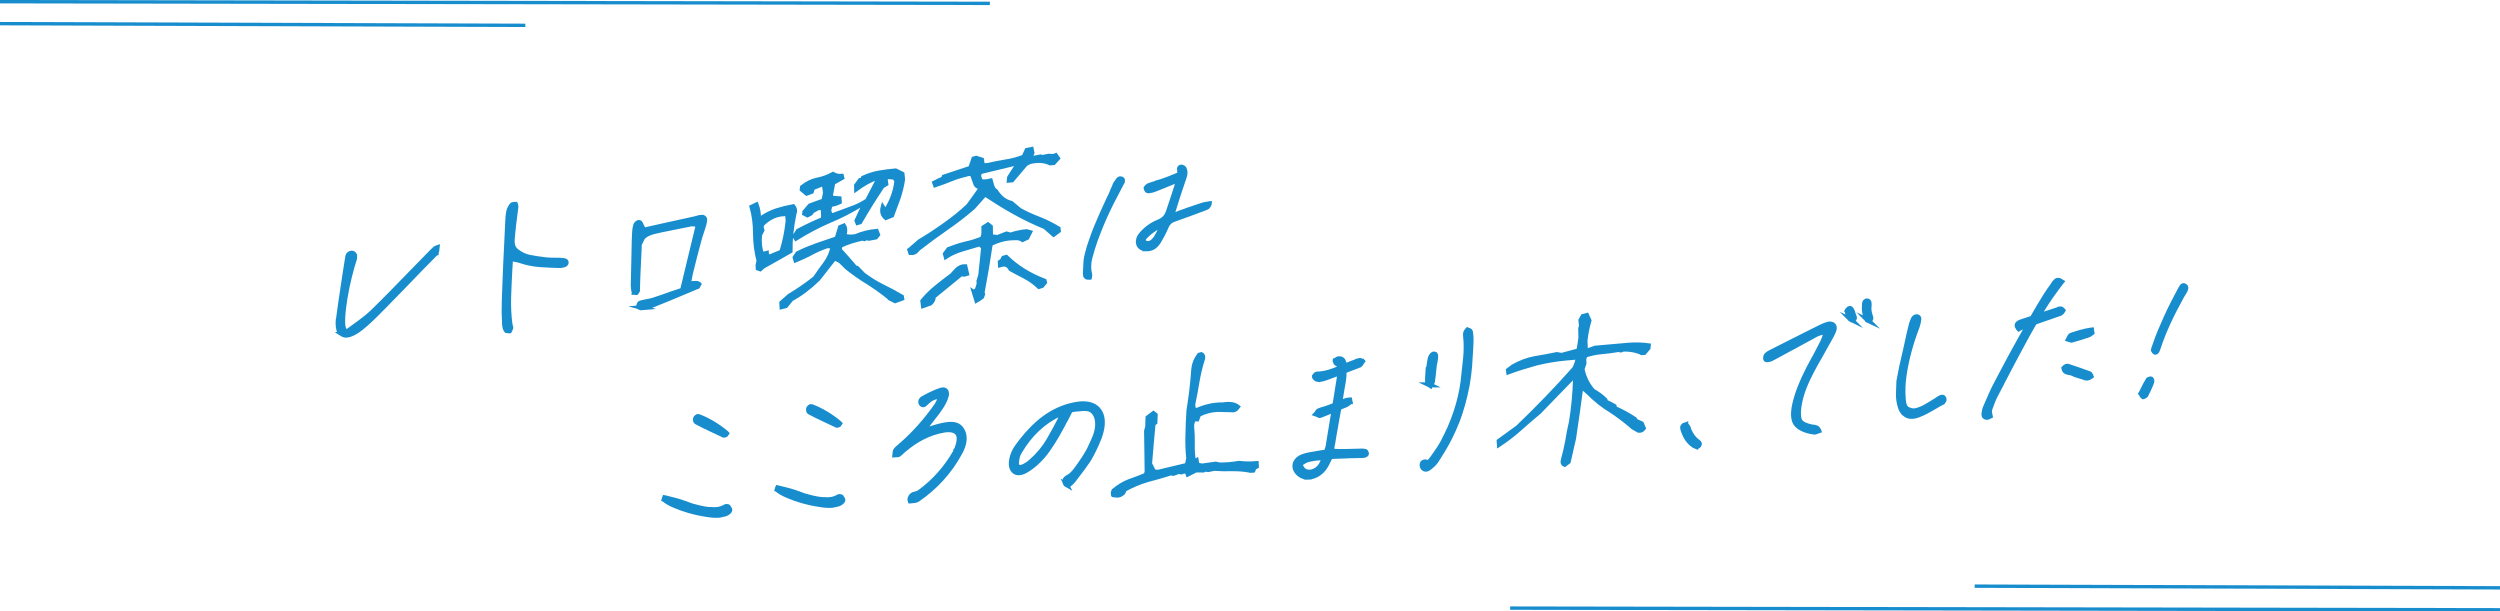 <svg viewBox="0 0 740.003 181" xmlns="http://www.w3.org/2000/svg"><g stroke="#188dce" stroke-miterlimit="10"><g fill="#188dce"><path d="m101.006 98.682c-.587-.383-.893-1.387-.921-3.012.018-.176.028-.35.03-.523.002-.173.011-.347.029-.521l.089-.371c.183-1.438.385-2.893.604-4.367.225-1.509.446-3.01.67-4.502.222-1.491.442-2.975.663-4.449.257-1.512.498-3.022.721-4.532.055-.524.166-.872.333-1.042.165-.171.333-.281.503-.33.07-.041.131-.063.181-.068l.125-.011c.166-.015.327.015.485.088.157.073.304.241.441.507.018.137.021.336.011.597s-.062.517-.153.767c-.428 1.25-.898 2.92-1.414 5.009-.517 2.089-.951 4.206-1.308 6.351-.357 2.145-.578 4.104-.665 5.879-.088 1.774.067 2.974.465 3.597.117.129.231.231.338.308.107.078.227.111.36.1.1-.01.201-.035.305-.079s.209-.104.316-.184l2.97-2.157c1.98-1.438 3.524-2.726 4.633-3.861 1.908-1.865 3.795-3.755 5.66-5.668l5.511-5.653 2.438-2.501 2.438-2.5c.106-.078.198-.164.273-.258.076-.093.169-.196.28-.31.259-.266.507-.513.744-.741.238-.229.467-.439.685-.632.07-.041.133-.081.186-.12.054-.039.098-.061.131-.062l.205-.07-.022.209c.026.067.021.198-.016.392s-.107.468-.21.823l-.006.053-.005.053c-.034.003-.077.023-.131.063-.054.039-.082.077-.086.112-.07.04-.151.1-.24.176-.092.078-.176.172-.252.282l-3.762 3.812c-1.74 1.815-3.514 3.651-5.323 5.508l-5.429 5.568c-.812.834-1.688 1.716-2.626 2.646-.938.931-1.916 1.857-2.936 2.777-.51.461-1.033.896-1.57 1.308-.539.411-1.071.778-1.599 1.101-.492.287-.951.509-1.38.667-.429.159-.826.255-1.192.286-.466.041-.992-.129-1.578-.51z" stroke-width="1.5"/><path d="m150.194 97.902c-.159-.038-.256-.072-.285-.105-.147-.16-.271-.408-.367-.746-.096-.338-.155-.715-.179-1.128-.067-1.241-.108-2.425-.123-3.55-.014-1.124.001-2.208.043-3.251.066-1.876.134-3.788.206-5.734.067-1.911.146-3.833.231-5.763.088-1.93.184-3.871.289-5.82.074-1.98.167-3.963.275-5.947.033-.627.069-1.219.111-1.777s.123-1.102.246-1.633c.103-.355.245-.696.428-1.024.183-.327.366-.587.552-.775l.05-.005.155-.065c.104-.044.221-.071.354-.083.033-.003.081.002.147.014.064.011.113.016.147.012l.099-.008.04.1c.025.067.047.178.063.333.016.154.017.302.002.441-.033.314-.072.621-.12.92s-.086.588-.115.867l-.011.105c-.158 1.191-.309 2.392-.451 3.599-.143 1.209-.262 2.422-.356 3.643-.087 1.151-.003 2.002.253 2.551.254.55.612.994 1.07 1.336 1.159.902 2.424 1.493 3.796 1.771s2.758.494 4.159.648l.145.039c.65.082 1.305.129 1.963.141.657.012 1.3.023 1.924.039.167-.016.332-.021.496-.018.166.002.312.016.442.039.428-.003.827.04 1.197.129.37.088.539.273.51.553-.065.317-.277.526-.634.627-.356.102-.602.156-.733.168l-.226.02-.225.021c-1.94-.038-3.893-.126-5.855-.267-1.963-.139-3.854-.511-5.668-1.113-.16-.056-.312-.104-.457-.143l-.503-.138c-.13-.022-.251-.047-.364-.071-.113-.025-.25-.048-.413-.068l-1.398-.345-.189 3.238c-.164 2.82-.286 5.568-.369 8.243-.081 2.675.039 5.297.363 7.867.02.137.047.265.085.382.036.118.064.246.083.383.022.103.047.178.075.228.028.049.04.092.036.127l-.005.052-.006.053c-.052.178-.109.339-.174.482-.065.145-.118.253-.159.326l-.06.109-.101.009c-.166.015-.331.003-.491-.035z" stroke-width="1.5"/><path d="m190.06 91.057-.274.023-.101.009-.049.005c-.131-.023-.256-.073-.381-.149-.123-.075-.173-.236-.146-.481.018-.174.076-.344.176-.508.1-.166.334-.281.704-.348.17-.051.355-.092.558-.127.201-.035.42-.08.656-.136l1.009-.192c.337-.064.675-.146 1.015-.245.99-.329 1.973-.657 2.947-.985.974-.328 1.941-.673 2.901-1.034l.05-.004c.339-.1.69-.218 1.051-.353.359-.135.711-.253 1.051-.352l.82-.28 4.714-19.536-1.23-.049c-.033.003-.065-.003-.098-.018-.031-.015-.063-.021-.096-.018-.134.012-.266.006-.396-.017-.128-.024-.276-.028-.442-.014-.033.003-.076.015-.128.037s-.094.034-.128.038c-1.549.309-3.071.615-4.57.92-1.5.305-3.006.609-4.521.916l-.155.064c-2.79.522-4.449 1.335-4.977 2.438-.528 1.104-.795 1.689-.803 1.76-.004.035-.021.521-.053 1.459-.07.977-.126 2.133-.166 3.471-.042 1.338-.104 2.721-.188 4.148-.047 1.39-.084 2.536-.112 3.439-.011.104-.013.2-.006.286.008.086.007.182-.005.286.022.102.03.179.024.231l-.014.131-.006.053-.005.053c-.077.11-.137.211-.18.302-.043.09-.084.172-.124.244l-.056.058-.1.009-.292-.053c-.064-.012-.111-.033-.141-.066l-.05.005.005-.052c-.082-.166-.146-.421-.191-.764-.048-.342-.082-.72-.104-1.134.031-2.186.08-4.39.148-6.612.068-2.224.115-4.41.142-6.561l.027-.73c.022-.521.045-1.052.069-1.591.022-.539.076-1.055.161-1.547.096-.598.227-.99.396-1.179.168-.188.339-.323.512-.408l.124-.01.125-.012.025-.002.025-.002c.065-.006.151.047.256.158.104.113.218.354.344.725l.166.297c.056.099.098.182.123.249.029.032.051.065.063.099s.035.066.064.098l.327.647 4.863-1.103c1.755-.396 3.518-.784 5.288-1.165 1.771-.38 3.533-.769 5.29-1.165.102-.044.196-.078.282-.103.084-.024.177-.042.277-.051.069-.04.138-.063.204-.069s.135-.029.205-.07l.3-.026.25-.022.249-.021.25-.021c.192.053.353.168.482.348.129.179.104.657-.077 1.436-.105.391-.221.781-.345 1.174-.123.392-.257.802-.401 1.23-.139.393-.271.795-.396 1.203-.125.41-.241.81-.349 1.2-.474 1.704-.924 3.398-1.347 5.081-.424 1.683-.836 3.338-1.238 4.967-.051.178-.141.646-.27 1.401-.128.756-.237 1.397-.325 1.925l1.375-.38.05-.005c.097.027.194.035.295.027l.299-.026c.133-.012.249-.014.347-.005s.181.01.246.004c.033-.002.058.004.072.021l.022.023c.066-.006.113.007.145.04.029.031.077.045.144.039l.089.096-.061.109-.122.219c-.04.072-.083.163-.127.271l-.057.057-.049.004c-.033.003-.067.015-.103.035l-.053.03-2.793 1.181c-1.792.746-3.604 1.502-5.43 2.269-1.828.767-3.652 1.507-5.475 2.221-.31.132-.658.239-1.047.325-.388.087-.798.148-1.23.187l-.225.021z" stroke-width="1.5"/><path d="m224.293 79.463-.047-1.007.288-1.303c-.649-2.497-1.034-5.124-1.037-7.997-.008-2.82-.341-5.452-1.042-7.944l1.493-.716c.474 1.288.695 2.546.703 3.93l.647.103c1.47-.98 2.968-1.751 4.54-2.261 1.624-.515 3.287-.927 4.991-1.236.54.645.665 1.379.32 2.26-.803 3.796-1.19 7.502-1.158 11.064-2.696 1.566-5.329 3.021-8.019 4.534l-.948.829zm2.657-4.596.263.881.693.152 3.389-1.414c.905-2.848 1.532-5.936 1.864-9.104l-.19-2.06-1.789.157c-2.055.286-3.882 1.298-5.521 2.932l-.232.766.251.989-.698 1.338c-.213 2.04-.052 3.889.529 5.595l.869-.076.572-.156zm36.655 13.602c-2.047-1.736-4.218-3.248-6.445-4.703-2.239-1.347-4.409-2.859-6.513-4.538l-1.927-1.906-1.683-.863-4.792 6.114c-2.484 2.452-5.18 4.498-7.972 6.021l-1.629 2.005-1.3.326-.063-1.324 2.344-2.068c2.594-1.557 5.102-3.268 7.587-5.241 1.02-1.526 2.029-2.945 3.146-4.427 1.072-1.53 1.797-3.137 2.085-4.919l-1.562-.075c-1.572.51-3.161 1.182-4.665 2.005-1.505.823-3.15 1.554-4.739 2.226l-.263-.883.839-1.244c1.873-.962 3.775-1.715 5.722-2.417 1.891-.645 3.89-1.352 5.881-2.005l1.009-3.335 1.163-.475c.392.604.456 1.45.252 2.426l-.215.604c1.032.281 2.192.34 3.379.129 2.016-.868 4.093-1.369 6.239-1.558l.438 1.132-.64.802-2.016.39-.897-.135-.533.26-.54-.165c-2.175.456-4.371 1.128-6.5 2.112l-.271 1.142c1.501 1.624 3.042 3.353 4.662 5.285l.495.116 1.921 1.961c1.785 1.333 3.638 2.501 5.563 3.449 1.978.944 3.891 2.001 5.801 3.11l.092.578-2.105.77-1.347-.681zm-28.442-18.526 1.031-1.634c2.412-1.275 4.864-2.448 7.352-3.465l.095-.912-.116-2.279-1.204-.106-1.77.953-.585.743-.965.51-.961-.5.057-.537 1.617-1.898 4.052-1.473.446-2.328-.325-2.206-.693-.151-2.589 1.025-.316 1.092-1.527.559-1.443-1.203.079-.752c1.492-1.195 2.984-1.911 4.534-2.207 1.551-.295 3.129-.859 4.633-1.684.812.461 1.653.654 2.624.568l.143.573-2.69 1.513-.796 4.221c.841.192 1.688.331 2.646.354l.087 1.109c-.909.453-1.8.743-2.771.828l-.385 1.736.438 1.133.643.157c1.794-.689 3.531-1.321 5.268-1.952 1.681-.573 3.384-1.361 4.91-2.399l3.365-6.521-.538-.167c-2.112.824-4.104 1.956-6.079 3.407l-.029-1.168 1.18-1.594.562-.049.267-.609c1.492-.716 3.014-1.222 4.717-1.531 1.651-.304 3.293-.501 4.979-.648l2.023.992.178 1.688c-.305 1.942-.746 3.737-1.334 5.491-.646 1.812-1.28 3.518-1.908 5.17l-1.851.747c-.978-.818-1.325-1.853-.918-3.325l.778 1.262c1.814-2.819 2.937-5.791 3.268-8.96l-.659-.953-2.261-.175-.266.609.2 1.473-1.136.684c-1.139 1.697-2.291 3.501-3.441 5.305-1.099 1.799-2.199 3.598-3.191 5.335l-.783.229-.278-.721 2.288-4.937-.562.049c-3.137 1.925-6.407 3.648-9.738 5.005-3.395 1.468-6.664 3.191-9.915 5.232l-.433-.707z" stroke-width="1.2"/><path d="m269.176 73.985 3.007-2.605c2.429-1.437 4.875-3.034 7.338-4.794 2.456-1.705 4.834-3.617 7.081-5.729l3.969-5.511c-.778.175-1.312-.044-1.756-.645l-1.14-3.146-.851-.086c-1.715.417-3.436.887-5.019 1.505-1.59.671-3.275 1.298-5.007 1.876l-.273-.775c.856-.447 1.765-.898 2.611-1.238l.208-.551 7.869-2.606.944-2.743.784-.229 1.716.541.12.788-1.157.899 2.64-.071c1.767-.421 3.521-.734 5.376-1.057 1.801-.265 3.572-.739 5.366-1.429l.918-1.996 1.447-.287.234 1.15-.476 1.16.676.312 2.221-.407.539.165 1.811-.371 1.408.09.738-.277.659.953-1.258 1.387-1.073.095c-1.688-.81-3.75-.948-6.037-.376l-1.182.636-4.043 4.771-.971.085.101-.967 2.358-3.666-.982-.286-10.026 2.423-.271 1.141.546 1.549 1.619.018 1.295-.273.519 1.817.461.917.522.327c1.218 1.915 2.706 3.169 4.637 3.585l2.468 2.072c1.818 1.011 3.704 1.856 5.75 2.635 1.994.783 3.869 1.736 5.727 2.851l.075.738-1.538 1.146-2.598-2.273c-3.107-1.271-6.096-2.712-9.062-4.368-2.967-1.655-5.818-3.428-8.66-5.307l-3.442 3.867c-2.616 2.252-5.316 4.351-8.098 6.244-2.729 1.889-5.526 3.943-8.284 6.102-.545.846-1.293 1.23-2.247 1.154l-.308-.931zm3.838 15.096c1.22-1.491 2.632-2.892 4.124-4.087 1.498-1.249 3.035-2.395 4.573-3.54l.97-1.043c.873-1.088 1.895-1.656 3.055-1.599l.524 2.242-.783.229-1.006-.071-8.086 6.616c.024.742-.298 1.409-.969 2l-2.207.778-.195-1.525zm15.217-2.665.93-.666.538-1.75-.069-.792.538-1.751.859-8.217-1.017-.922c-1.727.523-3.452 1.048-5.122 1.514-1.725.523-3.416 1.204-4.942 2.242l-.258-.936 1.062-1.424c1.584-.617 3.264-1.189 4.979-1.606 1.76-.367 3.434-.887 5.023-1.558l.346-1.361-.003-1.915 1.355-.864.843.672.054 2.868 1.953.201 2.64-1.029 1.183.322c1.521-.506 3.128-.86 4.763-1.003l1.034.281-.833 1.67-1.385.653c-.659-.474-1.506-.612-2.426-.532-2.328-.009-4.667.568-7.017 1.732-.705 4.798-1.506 9.551-2.41 14.314l.149.519-.29.823-.93.667-.755.438-.792-2.592zm15.247-4.422c-1.442-.726-2.881-1.505-4.318-2.283l-.482-.702c-.683-.739-1.528-.878-2.682-.511l-.052-.953.602-.425.442-.837.886-.237c3.217 3.124 6.979 5.401 11.313 7.044l.147.52-.866 1.033-.942.295c-1.291-1.217-2.609-2.166-4.048-2.943z" stroke-width="1.2"/><path d="m321.518 81.844c-.163-.176-.24-.455-.233-.837.019-.175.028-.349.029-.522.002-.173.01-.329.024-.47.018-.798.052-1.589.101-2.373.049-.784.18-1.566.394-2.347.346-1.416.773-2.822 1.282-4.219.476-1.393 1-2.78 1.573-4.164.574-1.385 1.16-2.744 1.762-4.078.638-1.373 1.258-2.727 1.859-4.061l.121-.219c.206-.399.397-.806.572-1.22.177-.413.332-.8.468-1.158.09-.216.185-.432.291-.649.104-.217.201-.434.29-.648l.011-.105c.041-.072.082-.154.125-.244.043-.091.084-.172.124-.245.074-.076.14-.151.198-.226.056-.074.104-.147.146-.221.121-.218.258-.42.41-.607.151-.186.311-.287.476-.301.067-.006.125-.002.172.01.048.014.104.035.168.064.128.023.223.066.281.131.06.064.084.148.073.254.052.133.026.301-.078.5-.103.199-.213.391-.332.574-.04.073-.079.138-.117.192-.04.056-.063.118-.07.188-.574 1.09-1.192 2.27-1.854 3.54-.657 1.235-1.313 2.55-1.97 3.94-.657 1.391-1.293 2.824-1.909 4.299-.619 1.509-1.207 3.033-1.764 4.572-.561 1.573-1.073 3.246-1.539 5.02-.466 1.772-.477 3.523-.03 5.251-.003.035-.018.089-.041.159-.024.072-.042.16-.054.265-.033.003-.051.022-.055.057l-.011.105-.05.004-.05.005c-.366.031-.631-.041-.794-.217zm17.771-8.209c-.183-.002-.353-.03-.511-.086-.488-.061-.891-.233-1.207-.518s-.502-.631-.559-1.042c-.089-.408-.061-.844.088-1.307.147-.464.407-.902.78-1.315.676-.787 1.433-1.486 2.271-2.097.838-.61 1.74-1.114 2.704-1.51.824-.314 1.486-.745 1.989-1.292s.883-1.264 1.141-2.152c.239-.715.479-1.438.721-2.168.241-.731.482-1.454.722-2.168.145-.428.289-.874.437-1.338l.443-1.39c.047-.143.086-.284.118-.426.031-.142.057-.317.079-.526.044-.108.073-.224.086-.346.013-.123.045-.273.097-.45l.033-.314-.311.131-.931.394-.933.394-.044-.049-.155.066-.006.052c-.757.309-1.497.617-2.223.923-.724.306-1.446.595-2.167.865-.31.132-.618.236-.923.315-.305.078-.591.129-.856.152l-.175.016-.175.016c-.1.008-.214-.077-.344-.256-.129-.18-.202-.355-.217-.527l.006-.052c.04-.073.134-.185.281-.337.148-.151.274-.249.377-.293.444-.143.889-.294 1.334-.454.444-.161.887-.295 1.328-.402l.005-.053c.373-.102.747-.213 1.122-.332.375-.12.734-.247 1.078-.38.514-.185 1.003-.365 1.467-.545s.954-.378 1.471-.597c.207-.087.423-.176.646-.265s.456-.179.695-.269l.155-.065.021-.21c-.024-.067-.035-.127-.029-.18l.02-.184c-.023-.102-.037-.204-.043-.308-.005-.104-.003-.208.008-.312-.025-.067-.046-.187-.062-.358-.014-.172.017-.313.095-.424.037-.038.083-.077.137-.116.053-.039.112-.062.179-.067l.051-.005c.166-.014.343.031.53.136.187.104.307.207.362.306.189.399.279.808.269 1.225-.012.416-.108.875-.293 1.377-.465 1.287-.904 2.582-1.32 3.883-.417 1.301-.845 2.629-1.283 3.984-.153.533-.318 1.066-.489 1.602-.171.534-.351 1.07-.538 1.605l-.089.372.311-.132c.203-.052.416-.123.641-.211.224-.09.42-.158.59-.208.414-.175.825-.332 1.236-.472l1.23-.42.671-.267c.749-.239 1.511-.497 2.281-.772s1.548-.533 2.33-.775c.204-.053.415-.105.636-.16.219-.054.445-.09.679-.111l.25-.021c.065-.006.151-.03.255-.074l.049-.005-.011.105c-.176.431-.396.719-.658.863-.263.144-.53.263-.804.356-.066.006-.134.02-.202.043s-.139.056-.209.096c-1.544.586-3.018 1.132-4.423 1.636s-2.739.985-4.009 1.442c-.612.193-1.121.488-1.525.888-.403.399-.741.94-1.011 1.621-.307.72-.644 1.425-1.012 2.116-.369.69-.754 1.365-1.152 2.023-.432.662-.896 1.161-1.393 1.499-.497.339-1.045.533-1.645.586-.199.018-.389.025-.569.024zm1.918-5.573c-.658.456-1.299.989-1.923 1.598-.181.155-.366.353-.557.595-.189.242-.299.485-.324.729-.015.141-.002.261.037.36.038.102.103.199.191.296.115.163.308.284.58.364.272.08.541.108.806.086l.201-.018c.065-.006.134-.029.205-.07.34-.099.656-.292.949-.577.294-.286.536-.558.729-.817.235-.367.447-.732.634-1.095.187-.363.381-.727.583-1.091l.243-.437.243-.438.067-.162-.444-.48-.148.013c-.726.307-1.416.688-2.073 1.144z" stroke-width="1.5"/><path d="m208.885 152.215c-1.59-.242-3.177-.588-4.763-1.038-1.583-.45-3.069-.978-4.456-1.584-1.357-.574-2.354-1.145-2.985-1.713l-.095-.044.083-.318.066-.162 1.304.302c.447.134.904.249 1.372.347s.909.215 1.324.352c.351.108.686.217 1.004.328l.954.332.144.039c.348.143.681.27.999.381l.954.332c1.602.448 2.848.746 3.738.894.891.146 1.667.209 2.329.185l.095.045c.232-.021.448-.031.646-.031.197 0 .396-.009.595-.026.467-.041.905-.131 1.314-.271.41-.141.843-.334 1.297-.582.033-.003.075-.016.128-.037.052-.021.11-.035.177-.041.101-.009.196.008.292.053.095.043.169.114.224.213.086.132.148.238.189.322.041.082.076.141.105.172.056.1.09.166.104.199.013.033-.002.087-.042.159l-.006.053c-.004.035-.015.071-.036.106l-.03.055c-.081.146-.298.338-.653.578-.354.238-.983.432-1.891.581-.066.005-.142.021-.228.046-.085.024-.176.041-.276.051-1.064.093-2.39.001-3.977-.275zm5.345-23.438c-.049.005-.089-.009-.118-.041-1.161-.557-2.435-1.155-3.816-1.796-1.384-.642-2.748-1.318-4.09-2.032-.062-.029-.117-.068-.161-.116s-.08-.105-.105-.172c-.026-.067-.045-.126-.057-.178-.011-.051-.012-.111-.005-.182-.044-.203-.009-.389.107-.555s.259-.273.43-.323l.056-.058.05-.004.1-.009c.034-.003.074.003.122.016s.089.019.122.016c1.457.565 2.859 1.256 4.208 2.073 1.35.816 2.644 1.743 3.889 2.777l.087.096-.231.332-.078.033c-.051.021-.094.034-.127.037l-.056.057-.075.007-.074.007-.176.015z" stroke-width="1.5"/><path d="m242.348 149.281c-1.59-.242-3.178-.588-4.763-1.038-1.584-.45-3.07-.978-4.457-1.584-1.356-.573-2.353-1.145-2.984-1.713l-.095-.044.083-.318.066-.162 1.303.302c.448.134.905.249 1.373.347s.908.215 1.323.352c.352.108.687.218 1.004.328l.954.332.145.039c.347.143.681.27.999.381l.954.332c1.601.448 2.847.746 3.738.894.891.147 1.667.209 2.328.186l.096.044c.232-.021.447-.031.646-.031s.396-.009.596-.026c.466-.04.904-.131 1.314-.271.409-.141.843-.334 1.297-.582.033-.003.075-.016.127-.037s.111-.035.178-.041c.1-.009.196.008.292.053.094.043.169.114.224.213.085.132.148.238.189.322.041.082.075.141.104.172.057.1.091.166.104.199.013.033-.002.087-.042.159l-.006.053c-.004.035-.015.071-.036.106l-.03.056c-.082.146-.299.338-.654.577-.354.238-.983.432-1.89.581-.066.006-.143.021-.228.046s-.177.041-.276.051c-1.064.093-2.391.001-3.977-.275zm5.345-23.438c-.05.004-.09-.01-.118-.042-1.162-.557-2.434-1.155-3.817-1.796s-2.747-1.318-4.09-2.032c-.062-.029-.116-.067-.161-.116-.044-.047-.079-.105-.104-.172-.026-.067-.045-.126-.057-.178-.011-.051-.012-.111-.005-.182-.045-.203-.01-.389.107-.555.115-.166.259-.273.429-.323l.057-.057.05-.005.099-.009c.034-.003.074.003.123.016.048.013.089.019.122.016 1.456.565 2.859 1.257 4.208 2.073s2.644 1.743 3.888 2.777l.088.096-.231.332-.078.033c-.052.021-.095.034-.127.037l-.056.057-.075.007-.075.007-.175.016z" stroke-width="1.5"/><path d="m269.358 147.953c-.006-.104-.006-.19.002-.261.111-.425.302-.763.575-1.012s.646-.411 1.114-.487c.233-.021.488-.104.769-.25.278-.145.544-.315.794-.511 2.077-1.567 3.957-3.309 5.641-5.224 1.684-1.914 3.169-3.984 4.457-6.211l.122-.218c.039-.073.064-.146.071-.215l.05-.004c.521-1.188.834-2.213.94-3.07.105-.858.005-1.552-.303-2.079-.281-.46-.716-.794-1.304-1.002-.588-.209-1.314-.275-2.18-.199l-.424.037c-.15.013-.311.045-.479.094-2.015.35-3.996 1.009-5.943 1.977-1.946.967-3.825 2.223-5.635 3.768-.107.079-.206.156-.297.234-.091.076-.172.153-.246.229l-.057.058c-.184.188-.366.36-.548.516-.181.154-.36.292-.538.411-.033.003-.075.016-.126.037-.052.021-.128.037-.228.045-.066.006-.133.004-.197-.008-.063-.012-.146-.014-.246-.004l-.25.021.016-.157.022-.21.055-.524c.019-.175.064-.3.139-.376.154-.222.342-.438.562-.646.22-.211.436-.394.65-.552.111-.113.212-.209.302-.286.091-.077.19-.154.296-.234 1.889-1.654 3.7-3.459 5.438-5.413 1.737-1.953 3.381-4.038 4.932-6.252l.365-.655c.122-.219.247-.473.377-.762.073-.075.132-.158.174-.248.042-.091.084-.172.124-.245l.261-.595-.539-.057c-.128-.023-.252-.029-.367-.02l-.375.033c-.499.043-1.001.199-1.508.47-.506.269-1.053.689-1.64 1.261-.148.152-.303.295-.466.431s-.31.209-.443.221c-.066.006-.131-.006-.194-.035-.063-.028-.154-.091-.277-.183-.114-.164-.189-.322-.223-.475-.033-.153-.026-.301.021-.444.049-.143.129-.279.242-.41.111-.132.256-.239.429-.323.805-.452 1.669-.9 2.588-1.345.92-.444 1.84-.811 2.761-1.1.067-.006.134-.021.203-.044.067-.022.135-.037.201-.043.199-.018.388.009.561.08.174.071.304.173.389.304.111.198.177.435.197.71s-.035.575-.168.898c-.158.568-.391 1.144-.699 1.725-.308.581-.655 1.148-1.044 1.702-.469.7-.96 1.375-1.473 2.026s-1.056 1.349-1.628 2.092c-.192.259-.393.519-.601.78-.21.261-.427.521-.651.784l-.857 1.114 1.225-.367c.236-.056.456-.118.663-.188.204-.069.408-.131.611-.183.581-.19 1.134-.359 1.66-.51.526-.149 1.044-.282 1.55-.396.304-.062.631-.125.984-.19.353-.065.695-.113 1.028-.142.931-.082 1.714-.004 2.349.235s1.149.671 1.546 1.294c.566.886.806 1.904.719 3.055s-.517 2.418-1.289 3.803c-.774 1.419-1.605 2.756-2.495 4.013-.927 1.294-1.912 2.515-2.955 3.662-1.043 1.148-2.145 2.224-3.305 3.226-1.196 1.041-2.435 1.998-3.712 2.872-.248.161-.521.263-.823.307s-.618.079-.951.108l-.125.012-.174.015-.1.009-.039-.1c-.029-.032-.048-.1-.053-.203z" stroke-width="1.5"/><path d="m315.669 143.477c-.109-.06-.19-.156-.242-.29-.114-.163-.177-.349-.188-.556-.011-.206.011-.416.066-.629.077-.11.153-.213.229-.306.075-.094.184-.181.324-.263.932-.394 1.868-1.237 2.811-2.533.943-1.295 1.574-2.199 1.892-2.712l.171-.224c.872-1.393 1.421-2.307 1.647-2.742s.62-1.283 1.181-2.546l.261-.595c.517-1.153.85-2.222 1.003-3.205.152-.983.13-1.951-.067-2.904-.229-.95-.638-1.693-1.225-2.231-.586-.538-1.34-.817-2.261-.841-.229-.016-.478-.011-.743.013l-.898.079-.05.004-.623.055-.675.059-.199.018c-.603.088-.982.182-1.143.282-.158.101-.364.422-.619.964-.085.181-.189.39-.312.625-.124.236-.269.518-.435.844l-.608 1.093c-.204.364-.39.728-.56 1.089l-.853 1.529-.852 1.529c-.725 1.242-1.59 2.591-2.599 4.048-1.01 1.457-2.225 2.819-3.644 4.087-.615.539-1.217 1.008-1.803 1.405-.585.397-1.155.725-1.71.981-.206.088-.412.158-.615.21-.202.053-.404.087-.604.104-.732.064-1.317-.17-1.757-.703-.438-.533-.642-1.27-.608-2.207.05-.801.226-1.613.527-2.437.3-.823.719-1.605 1.258-2.345 1.273-1.775 2.577-3.362 3.91-4.761 1.3-1.396 2.646-2.604 4.039-3.628 1.393-1.022 2.814-1.857 4.268-2.504 1.488-.686 3.023-1.184 4.606-1.496.336-.063.646-.117.931-.159s.543-.073.776-.095l.274-.023.274-.024c1.157-.031 2.163.122 3.017.464.855.34 1.541.869 2.06 1.586s.831 1.582.94 2.594c.108 1.013.017 2.121-.274 3.324-.133.635-.323 1.284-.574 1.947-.251.662-.548 1.373-.892 2.131-.983 2.164-1.838 3.789-2.562 4.875-.722 1.086-2.018 2.836-3.886 5.252l-.233.332c-.15.187-.31.365-.476.535l-.471.483c-.182.154-.342.272-.481.354-.142.081-.278.128-.411.14-.101.009-.204-.017-.313-.077zm-1.337-21.24c-.12.045-.283.111-.491.198-2.49 1.119-4.75 2.634-6.779 4.544s-3.808 4.18-5.335 6.808c-.237.367-.422.79-.554 1.27-.133.479-.229 1.017-.292 1.61-.032.315-.028.592.011.831.042.239.139.421.29.546.086.132.207.225.366.28s.339.074.538.057c.134-.012.26-.04.38-.085.119-.045.266-.093.436-.143.381-.172.773-.389 1.181-.648.405-.262.773-.545 1.102-.851 2.176-1.889 3.957-4.028 5.345-6.419s2.687-4.8 3.896-7.227l.256-.543.061-.109.008-.078.009-.078c-.033.002-.066-.004-.098-.018l-.048-.022c-.065.006-.159.031-.279.077z" stroke-width="1.5"/><path d="m329.466 146.555-.074-.738.215-.604c1.499-1.249 3.064-2.185 4.648-2.802 1.63-.568 3.265-1.19 4.904-1.867l.255-.98c-.043-2.018-.033-4.041-.08-6.006-.054-1.91-.045-3.934-.087-5.952l.346-1.36.075-2.668 1.76-1.324.654.527-.089 2.296-.55.421c-.359 3.916-.714 7.778-1.027 11.744l1.173 2.346 1.26.049 8.467-2.02.406-1.951c-.219-2.27-.329-4.602-.234-6.951.042-2.345.142-4.748.298-7.21.688-4.158 1.166-8.244 1.441-12.312.163-1.558.763-2.94 1.704-4.193l.727-.171c.478.278.626.797.405 1.455-.674 2.082-1.211 4.311-1.605 6.633-.396 2.322-.785 4.592-1.265 6.763l.178 1.688 1.124-.099c2.44-1.065 4.927-1.603 7.557-1.567 1.959-.331 3.453-.089 4.431.729-.595.851-1.237 1.173-2.079.98l-3.939-.081c-1.931.063-3.805.547-5.57 1.446l-.498 1.374-.902-.08c-.426.676-.646 1.334-.628 2.13.172 1.742.236 3.545.193 5.412-.044 1.866.082 3.558.385 5.021l.756-.439.216 1.312 1.387.305c1.385-.175 2.675-.395 4.009-.565l1.289.26c1.874-.004 3.766-.17 5.622-.492 1.651.175 3.418.232 5.258.07l.047 1.008-.755.439-.283.769-.767.067c-1.636-.335-3.39-.501-5.315-.492-1.931.063-3.749.01-5.561-.098l-1.708.363-.847-.139-.585.264-2.175-.021-2.457 1.226-.273-.774-.847-.138-.789.281-.744-.147-1.629.568-.693-.152c-2.355.739-4.654 1.42-6.943 1.993-2.298.681-4.575 1.624-6.726 2.824l-.459.998c-.669.591-1.306.86-2.054.766l-.95-.13z" stroke-width="1.2"/><path d="m385.706 140.975c-.587-.226-1.103-.579-1.547-1.06-.384-.417-.642-.87-.771-1.361s-.104-.97.076-1.436c.145-.429.407-.815.79-1.16.381-.346.847-.611 1.393-.798.65-.23 1.312-.41 1.985-.538.672-.128 1.326-.237 1.962-.328.271-.058.555-.108.856-.153.302-.043.588-.094.857-.152l.324-.029.374-.032.051-.005.199-.018.199-.017.101-.009.011-.105c.04-.072.073-.153.099-.242.026-.089.059-.17.101-.243.084-.181.153-.368.207-.563.053-.195.105-.381.157-.559.298-1.897.597-3.734.898-5.51.3-1.775.591-3.525.87-5.247l.017-.157-.106.062c-.38.171-.759.326-1.136.463-.376.137-.738.29-1.086.459l-1.497.599-.05.005-.051.004c-.069.041-.13.072-.182.094-.052.022-.11.036-.178.042l-.024.002-.025.002-.377-.175-.378-.174-.238-.083.056-.058c.037-.038.065-.075.086-.111s.049-.073.085-.111c.081-.146.17-.283.266-.413.097-.13.196-.217.3-.26.273-.094.564-.197.873-.311.309-.114.598-.199.868-.258.239-.091.487-.173.742-.248.255-.073.486-.154.692-.242.274-.093.54-.194.798-.304.26-.109.509-.209.749-.299l.056-.058.006-.052c.261-1.548.491-2.962.69-4.244.2-1.282.395-2.503.581-3.663.055-.213.088-.44.097-.684s.013-.521.014-.832l.011-.105-.105.061c-.547.188-1.164.414-1.852.683-.687.268-1.408.539-2.162.813-.24.09-.486.163-.74.221-.253.057-.48.111-.684.164l-.25.021c-.066.006-.135.029-.206.07-.095-.027-.184-.045-.265-.055-.081-.011-.156-.013-.224-.007-.095-.026-.192-.044-.29-.053s-.162-.028-.192-.061c-.181-.157-.313-.302-.398-.433s-.122-.25-.111-.354c.041-.073.144-.194.311-.365.166-.17.315-.261.448-.272s.265-.015.396-.009c.132.005.264.003.397-.009.931-.082 1.875-.269 2.827-.561.954-.291 1.948-.655 2.982-1.092l.105-.062.011-.104c-.037-.274-.108-.537-.215-.787-.105-.251-.35-.429-.734-.533-.062-.029-.115-.086-.156-.168-.04-.084-.084-.21-.133-.379.003-.034-.001-.068-.014-.103-.013-.033-.035-.066-.064-.098l.006-.053.05-.005c.036-.037.073-.066.108-.087s.054-.049.058-.083c.141-.082.265-.162.371-.24.108-.079.21-.123.311-.132l.1-.009.05-.004c.466-.041.824.075 1.076.347.253.272.4.667.445 1.183-.011.104-.014.209-.007.312.004.104.018.207.04.309l-.011.104.105-.062 1.342-.533c.446-.178.91-.356 1.391-.537.1-.01.212-.045.333-.107.122-.062.234-.116.339-.159.206-.088.396-.165.567-.231.172-.068.357-.109.558-.127l.049-.005c.067-.006.148.004.244.03.097.026.191.07.283.131.033-.002.065.004.098.018.032.016.064.021.097.018l.044.049-.171.223c-.081.146-.17.283-.266.412-.097.131-.184.251-.26.361-.038.038-.082.068-.134.09l-.232.098-.101.01c-.032.002-.067.023-.105.061-.41.141-.821.298-1.236.473-.413.175-.842.333-1.285.477l-1.651.664-.006.053c.008.553-.004 1.065-.037 1.536-.032.471-.088.917-.165 1.339-.164.951-.336 1.953-.513 3.008s-.359 2.18-.55 3.374l-.017.157.148-.013c.211-.122.437-.229.677-.319.24-.091.497-.183.771-.275.141-.082.294-.13.46-.145s.335-.047.504-.096l.175-.016.175-.016.05-.004.096.512-.051.004-.138.142-.139.143-.432.35c-.145.116-.285.198-.422.245-.311.131-.638.264-.98.396-.344.135-.706.288-1.087.46l-.056.057-.006.053c-.157.88-.314 1.751-.471 2.613-.157.863-.312 1.733-.471 2.614l-.021.209-.464 2.535c-.154.846-.292 1.689-.413 2.531-.06.248-.109.485-.149.715-.04.229-.073.465-.099.71l-.138.843.099-.008c.163.02.319.032.468.036.146.005.302.018.465.038.329.006.648.021.959.045.312.025.615.024.915-.002.592.018 1.193.017 1.806-.002.611-.02 1.198-.036 1.761-.051.396 0 .8-.01 1.213-.028.415-.019.837-.03 1.265-.033l.101-.009c.195.018.375.028.54.031.165.002.326.031.485.087.064.029.129.11.197.243.069.133.111.267.131.404-.007.069-.066.152-.174.248-.109.097-.196.147-.264.153-.104.044-.205.07-.306.079l-.35.03-.398.035c-.134.012-.265.006-.394-.018l-.149.013c-.528.012-1.066.024-1.611.038-.545.013-1.081.025-1.611.037l-.249.022-2.085.078-2.085.079-.025.002-.074.007-.299.025-.25.022c-.066.006-.126.02-.178.042-.052.021-.111.035-.178.041l-.05.005-.005.052c-.085.181-.168.344-.249.49l-.244.437c-.169.361-.328.695-.476 1.003s-.319.609-.515.902c-.554.881-1.246 1.591-2.077 2.131-.832.541-1.695.852-2.594.93l-.006.053c-.665.058-1.292-.026-1.877-.252zm5.272-5.502-.824.072c-.897.078-1.794.217-2.688.416-.895.2-1.776.668-2.645 1.401l-.055.058.044.048c.274.842.656 1.449 1.146 1.822.487.373 1.098.527 1.83.463l.225-.02.224-.02c.947-.222 1.73-.697 2.351-1.427.619-.73 1.071-1.662 1.354-2.796l.017-.157-.149.014c-.27.059-.547.1-.829.125z" stroke-width="1.5"/><path d="m421.467 138.697c-.199-.139-.351-.342-.455-.609-.049-.17-.062-.35-.042-.543.02-.191.07-.361.151-.506.075-.076.156-.145.244-.203.089-.061.184-.095.282-.104.033-.003.083.002.147.014.063.012.114.016.147.013.125.059.236.092.335.101s.197.009.297 0c.3-.026.541-.134.727-.323.184-.19.374-.432.57-.726l.344-.446c.501-.702.995-1.412 1.483-2.131.486-.718.933-1.441 1.339-2.17.783-1.489 1.516-2.991 2.202-4.507.652-1.512 1.231-3.026 1.736-4.543.506-1.517.937-3.035 1.293-4.557.356-1.521.632-3.034.822-4.541l.021-.209c.264-2.207.507-4.445.729-6.716.22-2.271.214-4.488-.022-6.65l.017-.157c-.021-.102-.035-.213-.038-.334-.004-.121.016-.235.06-.344.044-.107.115-.244.216-.408.1-.165.186-.285.261-.361l.055-.057.095.044c.163.021.322.075.478.166s.243.187.266.289c.082.478.138.966.168 1.466s.038.976.023 1.428c-.024.867-.066 1.737-.124 2.608-.058.872-.114 1.726-.17 2.562l-.119 2.089c-.171 1.955-.42 3.848-.742 5.678-.36 1.868-.781 3.68-1.263 5.438-.479 1.757-1.039 3.478-1.676 5.161-.671 1.688-1.404 3.328-2.197 4.922-.583 1.159-1.214 2.307-1.893 3.439-.679 1.134-1.352 2.215-2.021 3.243-.24.402-.544.784-.912 1.146-.365.361-.802.737-1.304 1.128-.143.116-.294.208-.448.272-.156.066-.3.104-.434.116-.232.021-.449-.038-.648-.177zm1.68-24.779c-.031-.015-.063-.038-.093-.07-.122-.093-.235-.188-.34-.281-.106-.096-.154-.194-.143-.3-.016-.483-.015-.969.004-1.456.018-.486.051-.957.099-1.411l.005-.052c.015-.141.021-.288.021-.444s.007-.304.021-.443l.017-.157.051-.005.005-.052c.048-.143.089-.294.122-.453.033-.158.057-.309.071-.447.04-.385.097-.771.171-1.158.073-.389.145-.758.215-1.11.059-.248.186-.51.379-.787.193-.276.376-.44.546-.489l.025-.002.074-.007c.1-.009.182.001.244.03l.188.088c.085.131.126.291.123.482-.004.191-.018.392-.039.602l-.011.104c-.019.175-.045.351-.079.526-.035.177-.062.353-.081.527l-.005.052c-.052.178-.095.347-.128.505-.032.159-.057.326-.075.501l-.096.918-.097.917-.143 1.364c-.051.489-.12.98-.204 1.473-.015.14-.062.283-.144.429-.082.146-.16.273-.238.385-.037.037-.065.074-.086.111-.021.036-.049.073-.086.111l-.066.162-.14-.092c-.029-.033-.059-.056-.09-.07z" stroke-width="1.5"/><path d="m462.621 136.105c.492-1.799.939-3.647 1.294-5.594.3-1.89.649-3.783 1.091-5.577.71-4.372 1.115-8.719 1.207-12.983l-.921.08-9.647 9.946c-1.997 1.665-3.944 3.325-5.9 5.093-2.009 1.773-3.989 3.276-6.055 4.629l-.081-1.164 4.659-3.389.93-.666c5.799-5.564 11.415-11.324 16.757-17.381.561-1.007.935-2.157 1.053-3.285l-3.424.301c-3.066.268-6.008.792-8.761 1.459-2.866.783-5.693 1.67-8.379 2.651l-.081-.686 1.538-1.146c2.043-1.137 4.154-1.961 6.375-2.369 2.163-.349 4.383-.756 6.558-1.213l1.392.25 5.002-1.343c.231-1.244.406-2.43.586-3.67l-.06-2.814.232-.767-.178-1.687.686-1.231 1.25-.322.738 1.639c-.566 2.019-.973 3.97-1.187 6.011l.129 2.649.539.166 2.209-.779 9.761-.855c2.197-.193 4.213-.104 6.109.156l-.084.806-1.213 1.437-.767.067c-1.54-.77-3.38-1.088-5.408-1.069l-.789.282-.692-.153c-1.703.31-3.345.507-4.979.65-1.687.148-3.293.501-4.865 1.012l-.323 1.146.081 1.163-.583 1.7c.508 2.404 1.504 4.498 3.13 6.378 1.386.783 2.563 1.638 3.665 2.712l.098.523 1.062.492 1.535.824.09.576c2.08.936 4.047 1.987 5.939 3.258l.346.556 1.693.756.609 1.437c-.414.568-.947.828-1.595.726l-1.67-.972c-2.087-1.839-4.292-3.508-6.52-4.962-2.335-1.392-4.529-3.169-6.593-5.224l-2.133-1.889c-.687 5.116-1.373 10.232-2.156 15.303l-1.59 6.951-1.208.904c-.534-.22-.739-.681-.502-1.5z" stroke-width="1.2"/><path d="m501.912 132.087c-.143-.057-.277-.114-.402-.173-.773-.486-1.439-1.13-1.999-1.93-.559-.799-1.022-1.807-1.39-3.021-.048-.17-.065-.314-.052-.438.013-.122.057-.238.134-.35.077-.11.171-.205.277-.284.107-.078.245-.143.416-.192-.004.035.003.052.019.051.017-.002.04.014.07.046.096.026.181.07.258.133.075.062.142.144.197.243.089.096.16.211.211.345l.155.402c.025.067.044.135.053.203.01.068.027.136.054.203.317.734.688 1.386 1.105 1.956.418.569.889 1.039 1.41 1.409.276.184.457.358.538.524s.045.36-.11.581c-.114.149-.215.245-.303.286-.086.043-.163.066-.229.072-.133.012-.271-.011-.412-.067z" stroke-width="1.5"/><path d="m537.068 127.914c-.032.002-.063-.013-.094-.044-2.244-.288-3.919-.974-5.026-2.054-1.107-1.081-1.34-3.105-.7-6.071.368-1.626.891-3.308 1.566-5.048.677-1.739 1.511-3.571 2.504-5.494l.863-1.635c.288-.545.574-1.072.858-1.582l.055-.057c.372-.727.764-1.471 1.174-2.234.408-.763.802-1.525 1.179-2.285.206-.399.438-.966.697-1.699.258-.731.325-1.145.203-1.238-.06-.064-.154-.107-.282-.131-.13-.023-.278-.027-.444-.014-.366.033-.789.139-1.27.319s-.86.353-1.142.517c-.074.075-.146.125-.213.148-.069.023-.139.055-.209.096-1.119.617-2.246 1.229-3.38 1.83-1.135.602-2.21 1.189-3.227 1.764l-.05.004c-.839.455-1.686.919-2.543 1.393s-1.722.938-2.594 1.396c-.492.285-.882.467-1.169.544-.289.077-.5.122-.634.134-.232.021-.385-.01-.46-.09-.073-.08-.104-.173-.094-.277-.015-.484.114-.851.388-1.1s.669-.5 1.19-.754c.033-.003.068-.015.104-.035l.157-.092c2.228-1.131 4.464-2.262 6.709-3.395 2.245-1.132 4.462-2.244 6.653-3.337l1.563-.761c.276-.129.553-.248.828-.358s.531-.194.768-.249c.104-.044.196-.069.28-.076l.225-.021c.3-.026.552.004.757.09s.366.21.48.373c.144.196.211.433.198.711-.013.278-.088.597-.226.955-.213.47-.443.939-.69 1.411-.247.473-.511.945-.792 1.421l-.121.219-.183.327c-.285.511-.578 1.029-.88 1.559-.303.529-.598 1.065-.886 1.61-.564.985-1.13 1.979-1.696 2.981-.566 1.002-1.1 2.011-1.603 3.024-.948 1.815-1.707 3.554-2.276 5.214-.569 1.661-.951 3.263-1.145 4.804-.242 1.996-.113 3.362.387 4.098.499.735 1.62 1.287 3.362 1.653.096.027.185.045.265.056.083.01.174.011.272.002.325.041.624.109.894.207.271.099.486.312.649.646l.077.201-.205.069-.154.065c-.138.047-.283.104-.438.168-.156.066-.283.104-.383.111l-.101.01zm10.941-33.205c-.095-.043-.186-.113-.274-.21-.233-.291-.429-.63-.586-1.014-.157-.385-.273-.851-.349-1.398l-.044-.048.061-.109c.078-.111.145-.203.202-.277.058-.075.122-.133.19-.174.037-.037.083-.076.138-.115.053-.039.112-.062.179-.068s.123.008.17.038c.046.03.101.061.163.089.089.097.16.203.215.319.054.116.106.225.163.323.056.1.103.208.139.326.038.118.065.245.085.383l.155.401.155.402c.107.232.152.428.136.585-.017.158-.096.295-.24.411-.069.041-.132.081-.186.12s-.114.062-.18.068c-.101.008-.197-.009-.292-.053zm4.933.113-.188-.088c-.027-.066-.062-.124-.107-.172l-.11-.12c-.26-.671-.441-1.286-.548-1.849-.105-.562-.146-1.122-.121-1.679l.039-.367c.011-.105.005-.208-.018-.311l.02-.184.014-.131c-.013-.206.04-.385.154-.533s.258-.247.427-.298l.074-.006.025-.002c.166-.016.296.018.385.096.092.079.164.185.215.319.019.137.036.282.054.437.017.154.018.302.003.441-.092.562-.1 1.109-.023 1.639.077.531.204 1.048.382 1.552.025.067.051.144.075.228.024.085.047.178.068.28.019.137-.002.26-.062.369-.061.108-.162.204-.303.286-.036.037-.08.067-.132.09-.052.021-.095.033-.128.037-.065.006-.131-.006-.194-.035z" stroke-width="1.5"/><path d="m563.751 122.482c-.664-.583-1.134-1.451-1.408-2.604-.282-1.085-.411-2.216-.386-3.396.024-1.181.069-2.397.134-3.65l.854-4.389c.365-1.59.728-3.173 1.091-4.746.362-1.573.709-3.154 1.039-4.742l.095-.424c.118-.495.233-.973.348-1.434s.228-.903.338-1.328c.098-.321.201-.599.31-.833.105-.235.202-.442.287-.623.154-.222.294-.363.414-.426.123-.063.234-.099.334-.107l.1-.009.1-.009c.163.021.305.086.426.196.118.111.171.254.152.429-.04.385-.107.78-.199 1.187s-.207.807-.348 1.2c-.951 2.474-1.739 4.881-2.363 7.222-.623 2.342-1.103 4.636-1.438 6.883-.19 1.194-.309 2.399-.354 3.616s-.017 2.444.084 3.683c.095 1.62.526 2.612 1.296 2.979.77.365 1.438.523 2.003.474.3-.026.609-.089.934-.186.323-.098.657-.214 1-.348.552-.222 1.081-.485 1.591-.789.51-.305 1.012-.6 1.503-.886.177-.119.353-.229.529-.332.175-.102.351-.213.529-.332.173-.084.323-.176.448-.273.126-.098.259-.187.399-.269.177-.119.345-.229.504-.33s.307-.175.443-.221c.037-.038.08-.06.13-.063l.175-.016c.066-.006.148.005.244.031.097.025.185.122.267.288.026.067.056.186.086.356.031.17-.082.389-.341.653l-.082.085c-.019.02-.045.03-.078.033l-.006.053c-.348.169-.703.355-1.071.562-.369.205-.711.408-1.028.609-.842.49-1.657.951-2.444 1.384-.786.433-1.593.807-2.416 1.121-.311.131-.61.235-.899.312-.287.078-.564.127-.83.15-.998.088-1.829-.159-2.494-.742z" stroke-width="1.5"/><path d="m587.862 123.513-.188-.087c-.159-.056-.271-.167-.336-.335-.065-.167-.084-.374-.059-.618.033-.314.083-.631.147-.948.066-.317.166-.638.299-.962.084-.181.171-.37.257-.568.088-.198.175-.404.263-.62.388-.866.777-1.749 1.168-2.649s.813-1.786 1.268-2.657c.656-1.235 1.354-2.562 2.097-3.978.741-1.416 1.521-2.888 2.341-4.414.819-1.527 1.693-3.111 2.624-4.751.896-1.638 1.828-3.296 2.795-4.975-.104.044-.207.079-.308.104-.102.027-.204.062-.309.105-.239.091-.482.198-.726.323-.244.126-.504.253-.782.381-.102.044-.215.097-.338.159-.121.062-.253.135-.393.217l-.105.061-.089-.096c-.171-.262-.289-.468-.356-.619-.066-.149-.075-.296-.027-.438s.127-.271.238-.385c.11-.113.27-.214.477-.302.141-.082.261-.135.363-.161.102-.026.203-.062.308-.105.032-.003.066-.015.102-.034.036-.021.07-.033.104-.035l2.866-.928c.649-1.165 1.312-2.306 1.988-3.422.678-1.115 1.334-2.187 1.969-3.213.317-.513.642-1.008.973-1.488.33-.479.667-.959 1.015-1.439.082-.146.18-.293.294-.441.114-.149.212-.296.293-.442.115-.148.245-.298.394-.45.147-.15.307-.252.477-.301l.101-.01.099-.008c.134-.012.264.003.392.043.127.041.268.124.419.25l.233.135-.228.279-.575.778c-.156.222-.327.444-.516.669s-.361.465-.521.721c-.841 1.114-1.674 2.305-2.499 3.572s-1.697 2.668-2.616 4.204c.857-.317 1.772-.632 2.745-.942.971-.311 1.952-.63 2.943-.959.032-.004.067-.015.102-.035l.159-.092c.069-.041.155-.074.257-.101s.22-.045.352-.057c.134-.012.263.011.39.069.125.059.23.153.315.284l.089.097-.061.109c-.166.326-.372.552-.615.678-.244.125-.484.215-.72.27-.034.004-.076.016-.129.038-.051.022-.094.034-.127.037-.617.228-1.224.445-1.823.653-.599.208-1.188.408-1.769.597-.514.185-1.035.368-1.565.554-.53.185-1.053.369-1.566.553-.477.77-.929 1.554-1.359 2.354-.43.8-.845 1.547-1.247 2.24-1.222 2.221-2.429 4.466-3.622 6.735-1.195 2.271-2.368 4.513-3.523 6.727l-.005.053c-.328.618-.657 1.244-.988 1.88-.33.635-.659 1.261-.987 1.879-.206.398-.389.796-.545 1.191-.157.395-.305.788-.445 1.182l-.205.538c-.272.716-.42 1.18-.442 1.39-.021.209.032.639.163 1.285l.066.306-.261.126c-.14.082-.271.146-.39.191-.121.045-.23.072-.331.08-.1.009-.181-.001-.243-.03zm29.308-11.689c-.19-.069-.38-.148-.568-.235l-.288-.079-.289-.079c-.447-.134-.902-.275-1.364-.426s-.896-.328-1.304-.535c-.125-.059-.254-.1-.383-.123l-.389-.069c-.324-.041-.646-.125-.962-.253-.315-.129-.534-.412-.653-.853l-.033-.153.111-.113.084-.086.083-.085.138-.142c.056-.057.117-.088.183-.094.067-.006.135-.021.203-.044.067-.023.135-.038.202-.044.066-.006.123-.002.171.011.05.014.104.034.167.063.987.329 2.006.674 3.057 1.031 1.051.358 2.099.734 3.146 1.128.097.025.156.072.184.14l.077.201c.03.031.052.064.063.098.013.033.035.066.064.099l.078.201-.161.118c-.177.119-.344.212-.498.277-.155.065-.317.105-.483.12-.232.021-.443-.004-.635-.074zm-4.246-11.164c-.081-.011-.15-.048-.21-.112-.034.004-.066-.002-.098-.017s-.062-.021-.097-.018l-.238-.083.121-.219c.037-.038.065-.075.086-.111.021-.037.034-.09.042-.16.081-.145.152-.281.216-.408.062-.127.163-.213.299-.26.924-.324 1.879-.624 2.862-.9.985-.277 1.981-.494 2.987-.652l.199-.018.022.258c.016.172.035.292.061.359l.033.152-.16.118c-.033.003-.068.023-.105.062l-.111.113c-.105.079-.213.148-.317.21-.105.062-.211.113-.312.157-.889.285-1.733.559-2.535.82-.801.26-1.592.494-2.372.701l-.049.004-.051.005c-.1.009-.19.008-.272-.002z" stroke-width="1.5"/><path d="m634.335 117.412c-.092-.062-.174-.149-.244-.265s-.132-.239-.184-.374c-.025-.066-.053-.125-.08-.174-.027-.05-.057-.091-.086-.123.118-.184.219-.365.304-.546l.254-.542c.252-.508.502-1.006.751-1.495s.511-.954.788-1.394c.008-.07.089-.139.244-.204.156-.065.315-.105.482-.12l.074-.007.025-.002c.097.026.174.149.233.369.06.221.067.384.023.491-.232.645-.509 1.31-.827 1.996-.319.686-.646 1.355-.978 2.008-.037.039-.142.108-.317.21-.176.103-.313.157-.414.167l-.05.004zm3.602-13.152c-.032.004-.064-.011-.094-.043-.063-.029-.132-.093-.202-.19-.073-.097-.12-.197-.144-.299-.032.003-.055-.013-.068-.046l-.019-.051c.011-.104.038-.211.082-.318.044-.108.069-.197.076-.268.086-.181.153-.351.203-.511s.1-.312.146-.454c.476-1.394.999-2.773 1.57-4.14s1.167-2.735 1.79-4.106c.621-1.371 1.284-2.746 1.988-4.124.709-1.413 1.45-2.829 2.225-4.248l.056-.057c.126-.254.245-.454.36-.604.115-.148.237-.229.371-.241.032-.002.082.002.146.014s.129.032.191.062c.281.148.408.354.381.616s-.104.52-.229.773c-.082.146-.161.282-.24.411-.08.128-.16.265-.24.411-.078.109-.157.229-.237.357-.078.129-.158.266-.24.411-1.583 2.841-2.94 5.498-4.072 7.971-1.133 2.472-2.084 4.868-2.854 7.188l-.144.429c-.048.143-.094.268-.138.375-.048.144-.121.288-.219.436-.098.146-.212.227-.346.238l-.101.008z" stroke-width="1.5"/></g><path d="m293.002.999-293-.499" fill="none"/><path d="m155.502 7.5-155.5-.499" fill="none"/><path d="m447.002 180.001 293 .499" fill="none"/><path d="m584.502 173.5 155.5.499" fill="none"/></g></svg>